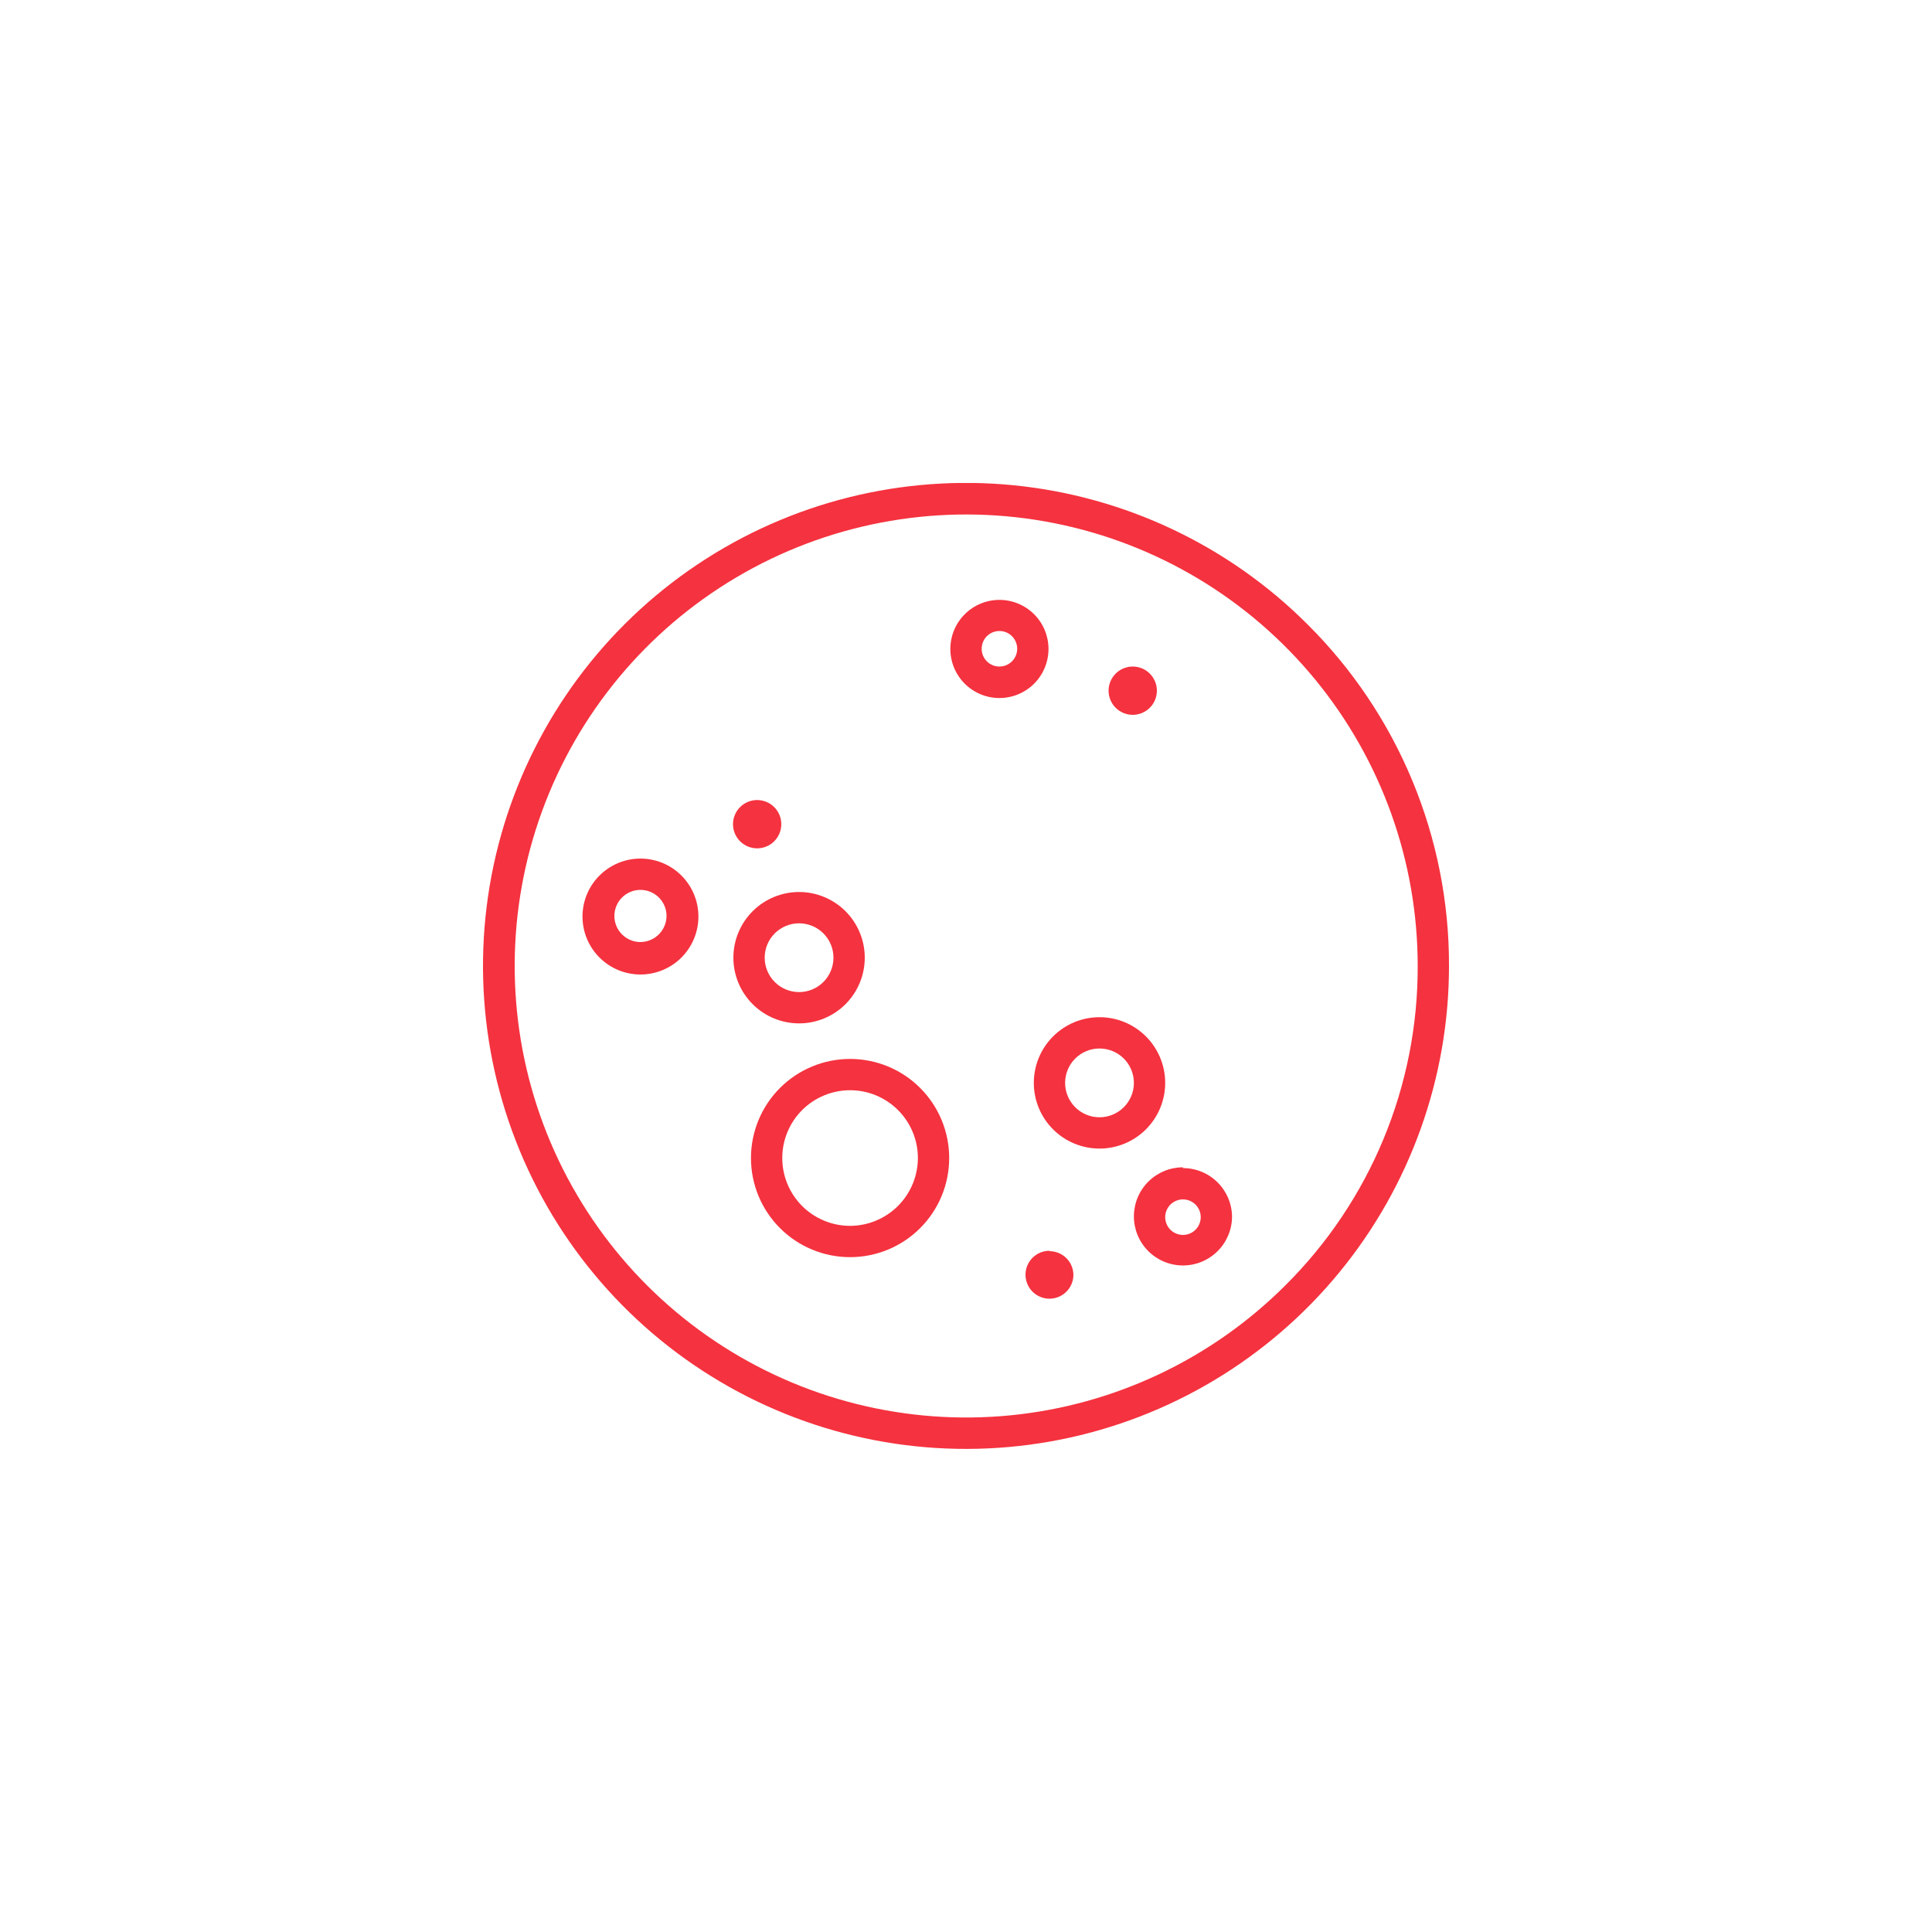 <svg id="Layer_1" data-name="Layer 1" xmlns="http://www.w3.org/2000/svg" xmlns:xlink="http://www.w3.org/1999/xlink" viewBox="0 0 100 100"><defs><style>.cls-1,.cls-2{fill:none;}.cls-2{clip-rule:evenodd;}.cls-3{clip-path:url(#clip-path);}.cls-4{isolation:isolate;}.cls-5{clip-path:url(#clip-path-2);}.cls-6{clip-path:url(#clip-path-3);}.cls-7{fill:#f5323f;}.cls-8{clip-path:url(#clip-path-5);}.cls-9{clip-path:url(#clip-path-6);}.cls-10{clip-path:url(#clip-path-7);}.cls-11{clip-path:url(#clip-path-9);}.cls-12{clip-path:url(#clip-path-11);}.cls-13{clip-path:url(#clip-path-13);}.cls-14{clip-path:url(#clip-path-15);}.cls-15{clip-path:url(#clip-path-17);}.cls-16{clip-path:url(#clip-path-19);}.cls-17{clip-path:url(#clip-path-21);}</style><clipPath id="clip-path"><rect class="cls-1" x="25" y="25" width="50" height="50"/></clipPath><clipPath id="clip-path-2"><rect class="cls-1" x="24" y="25" width="51" height="51"/></clipPath><clipPath id="clip-path-3"><path class="cls-2" d="M67.68,32.32A25,25,0,1,0,75,50a24.84,24.84,0,0,0-7.32-17.68M66.53,66.53A23.37,23.37,0,1,1,73.38,50a23.21,23.21,0,0,1-6.85,16.53"/></clipPath><clipPath id="clip-path-5"><path class="cls-2" d="M44,54.81a5.13,5.13,0,1,0,5.13,5.13A5.13,5.13,0,0,0,44,54.81m0,8.64a3.51,3.51,0,1,1,3.51-3.51A3.52,3.52,0,0,1,44,63.45"/></clipPath><clipPath id="clip-path-6"><rect class="cls-1" width="100" height="100"/></clipPath><clipPath id="clip-path-7"><path class="cls-2" d="M56.91,52.65a3.4,3.4,0,1,0,3.4,3.4,3.4,3.4,0,0,0-3.4-3.4m0,5.18a1.78,1.78,0,1,1,1.78-1.78,1.78,1.78,0,0,1-1.78,1.78"/></clipPath><clipPath id="clip-path-9"><path class="cls-2" d="M41.36,46.17a3.4,3.4,0,1,0,3.4,3.4,3.4,3.4,0,0,0-3.4-3.4m0,5.18a1.78,1.78,0,1,1,1.78-1.78,1.78,1.78,0,0,1-1.78,1.78"/></clipPath><clipPath id="clip-path-11"><path class="cls-2" d="M51.73,31.05a2.54,2.54,0,1,0,2.54,2.53,2.54,2.54,0,0,0-2.54-2.53m0,3.45a.92.92,0,1,1,.92-.92.92.92,0,0,1-.92.92"/></clipPath><clipPath id="clip-path-13"><path class="cls-2" d="M33.15,44.44a3,3,0,1,0,3,3,3,3,0,0,0-3-3m0,4.32a1.35,1.35,0,1,1,1.35-1.35,1.36,1.36,0,0,1-1.35,1.35"/></clipPath><clipPath id="clip-path-15"><path class="cls-2" d="M39.2,41.41a1.25,1.25,0,1,0,1.24,1.25,1.25,1.25,0,0,0-1.24-1.25"/></clipPath><clipPath id="clip-path-17"><path class="cls-2" d="M58.64,34.5a1.25,1.25,0,1,0,1.24,1.24,1.25,1.25,0,0,0-1.24-1.24"/></clipPath><clipPath id="clip-path-19"><path class="cls-2" d="M54.32,64.74A1.24,1.24,0,1,0,55.56,66a1.24,1.24,0,0,0-1.24-1.24"/></clipPath><clipPath id="clip-path-21"><path class="cls-2" d="M61.23,60.42A2.54,2.54,0,1,0,63.77,63a2.54,2.54,0,0,0-2.54-2.54m0,3.46a.92.92,0,0,1,0-1.84.92.92,0,0,1,0,1.84"/></clipPath></defs><g class="cls-3"><g class="cls-4"><g class="cls-5"><g class="cls-6"><g class="cls-3"><rect class="cls-7" x="20" y="20" width="60" height="60"/></g></g></g></g></g><g class="cls-8"><g class="cls-9"><rect class="cls-7" x="33.82" y="49.81" width="20.26" height="20.26"/></g></g><g class="cls-10"><g class="cls-9"><rect class="cls-7" x="48.51" y="47.65" width="16.8" height="16.8"/></g></g><g class="cls-11"><g class="cls-9"><rect class="cls-7" x="32.96" y="41.17" width="16.8" height="16.8"/></g></g><g class="cls-12"><g class="cls-9"><rect class="cls-7" x="44.19" y="26.05" width="15.08" height="15.08"/></g></g><g class="cls-13"><g class="cls-9"><rect class="cls-7" x="25.18" y="39.44" width="15.94" height="15.94"/></g></g><g class="cls-14"><g class="cls-9"><rect class="cls-7" x="32.96" y="36.41" width="12.48" height="12.48"/></g></g><g class="cls-15"><g class="cls-9"><rect class="cls-7" x="52.4" y="29.5" width="12.48" height="12.48"/></g></g><g class="cls-16"><g class="cls-9"><rect class="cls-7" x="48.08" y="59.74" width="12.48" height="12.48"/></g></g><g class="cls-17"><g class="cls-9"><rect class="cls-7" x="53.69" y="55.42" width="15.08" height="15.08"/></g></g></svg>